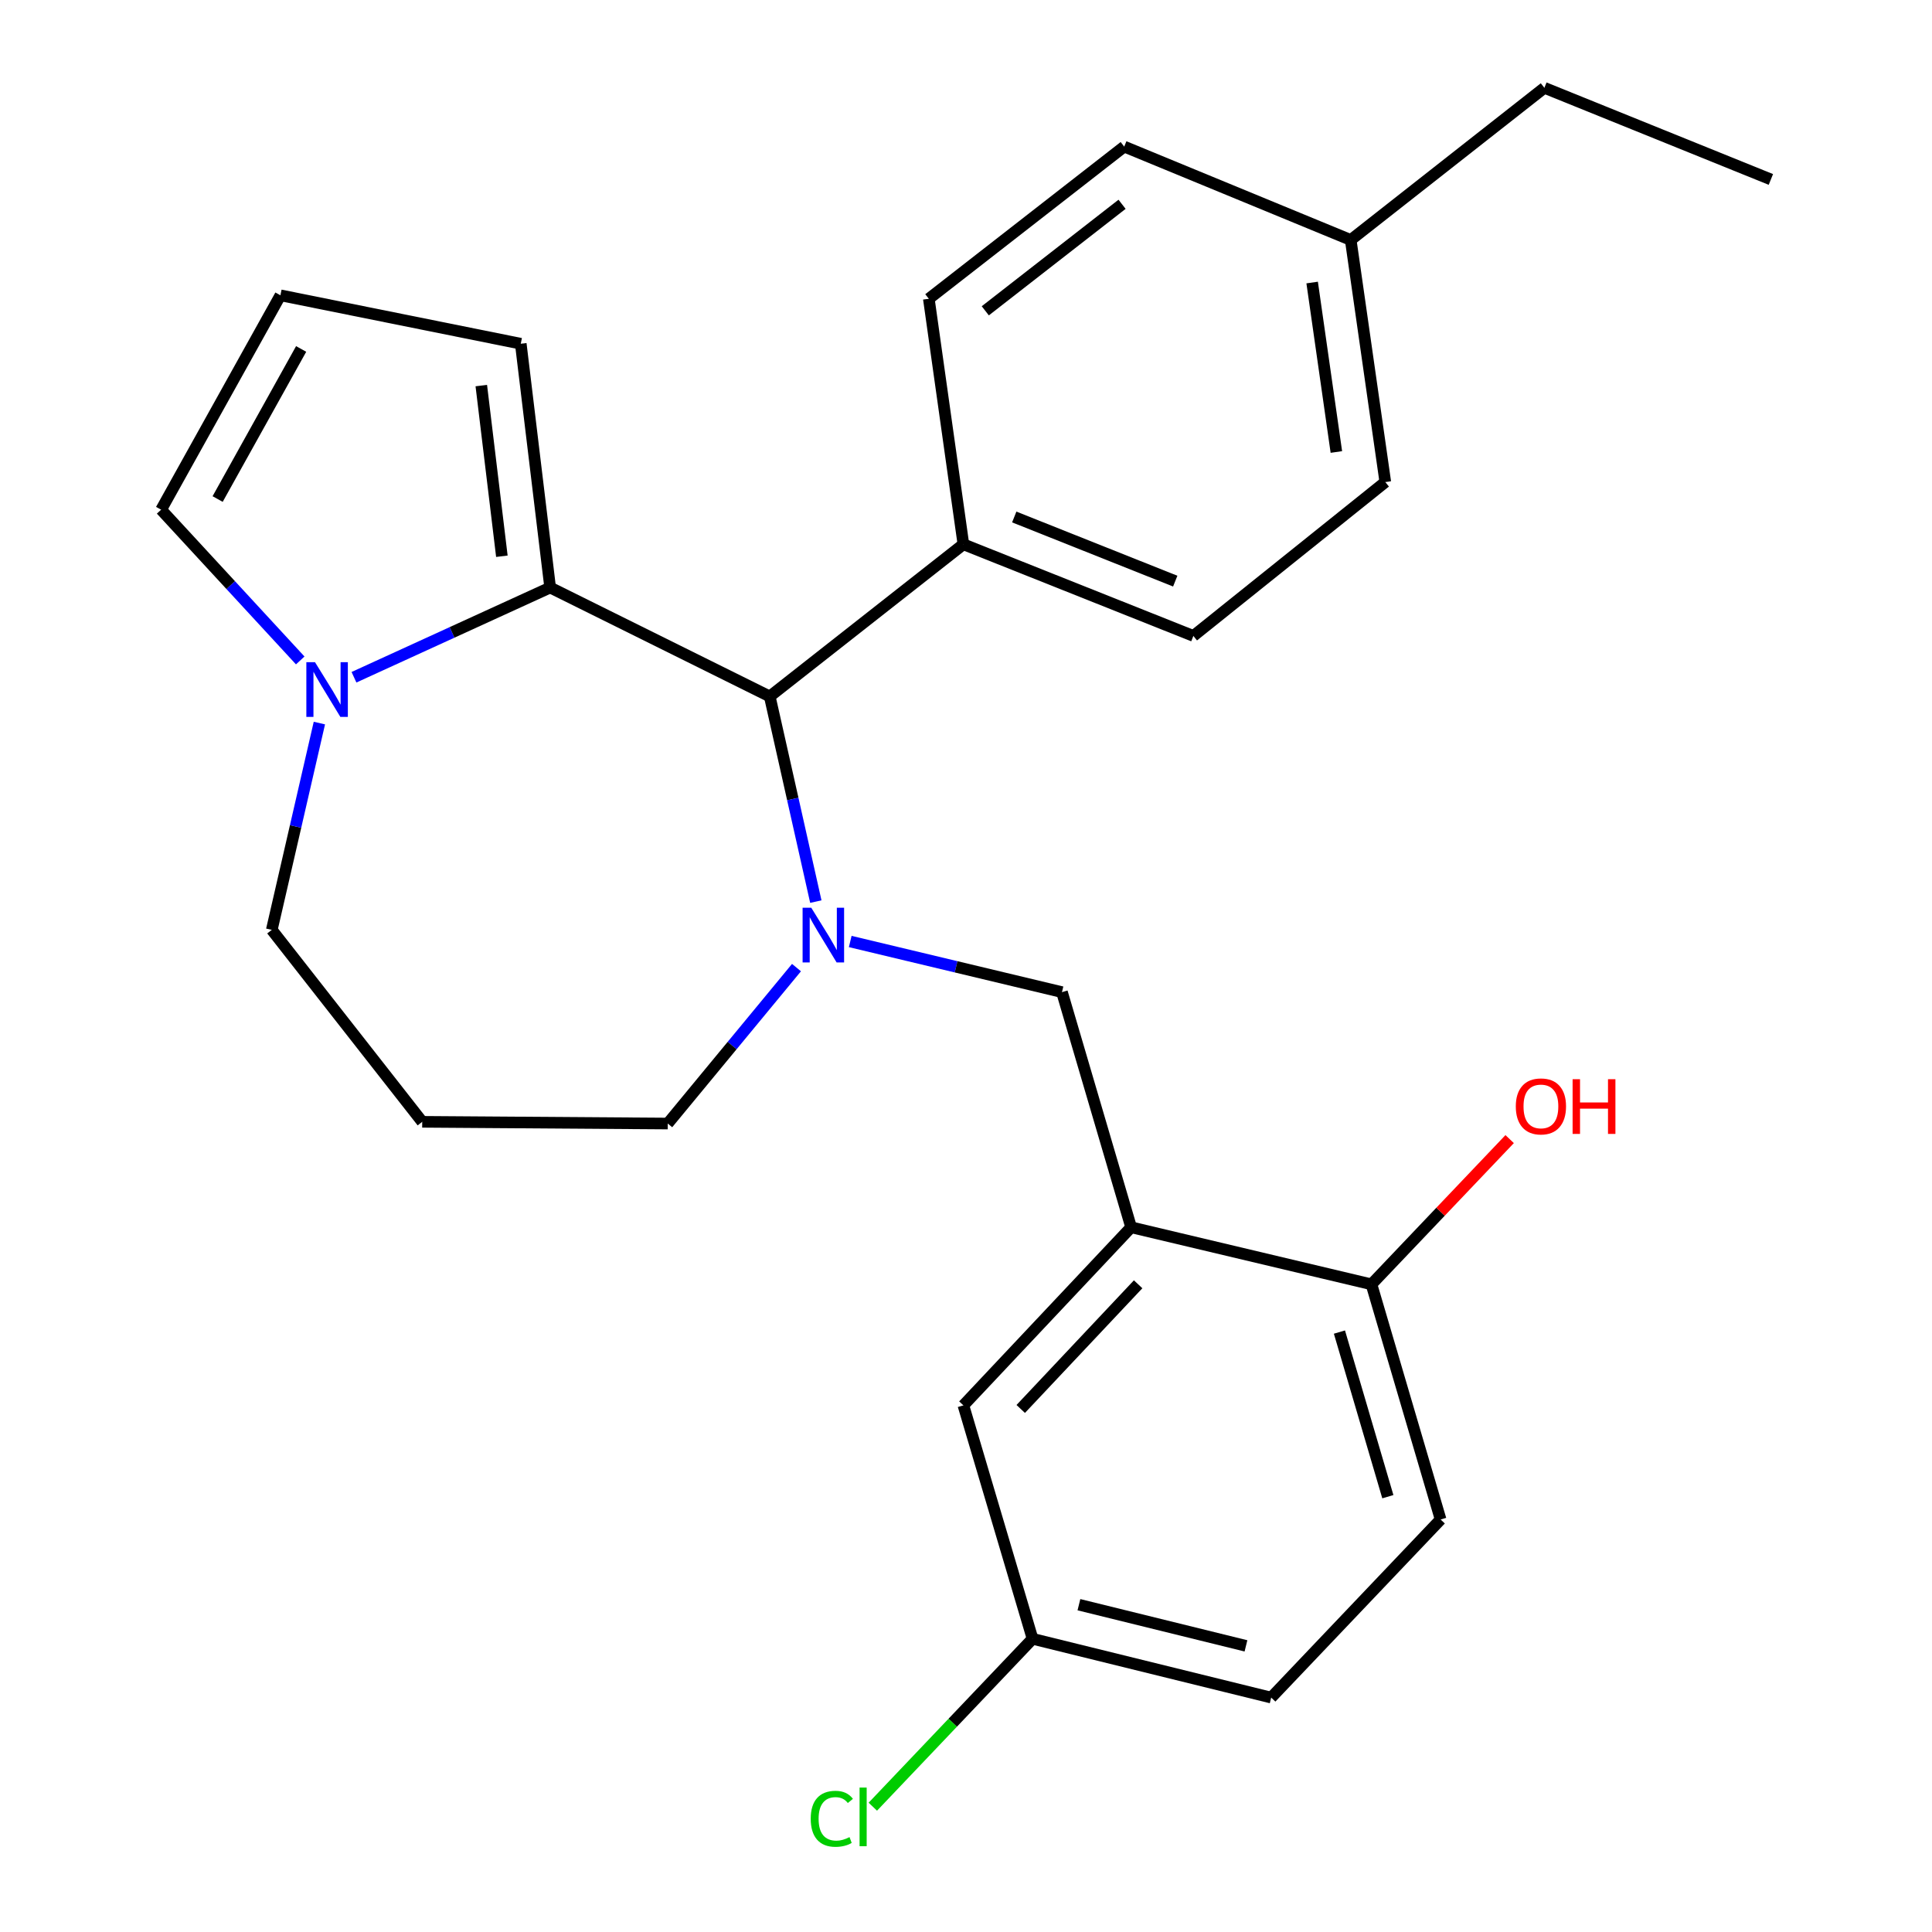 <?xml version='1.0' encoding='iso-8859-1'?>
<svg version='1.1' baseProfile='full'
              xmlns='http://www.w3.org/2000/svg'
                      xmlns:rdkit='http://www.rdkit.org/xml'
                      xmlns:xlink='http://www.w3.org/1999/xlink'
                  xml:space='preserve'
width='1000px' height='1000px' viewBox='0 0 1000 1000'>
<!-- END OF HEADER -->
<rect style='opacity:1.0;fill:#FFFFFF;stroke:none' width='1000' height='1000' x='0' y='0'> </rect>
<path class='bond-0' d='M 398.423,360.48 L 284.76,304.106' style='fill:none;fill-rule:evenodd;stroke:#000000;stroke-width:6px;stroke-linecap:butt;stroke-linejoin:miter;stroke-opacity:1' />
<path class='bond-1' d='M 398.423,360.48 L 410.348,413.573' style='fill:none;fill-rule:evenodd;stroke:#000000;stroke-width:6px;stroke-linecap:butt;stroke-linejoin:miter;stroke-opacity:1' />
<path class='bond-1' d='M 410.348,413.573 L 422.274,466.667' style='fill:none;fill-rule:evenodd;stroke:#0000FF;stroke-width:6px;stroke-linecap:butt;stroke-linejoin:miter;stroke-opacity:1' />
<path class='bond-2' d='M 398.423,360.48 L 498.653,281.727' style='fill:none;fill-rule:evenodd;stroke:#000000;stroke-width:6px;stroke-linecap:butt;stroke-linejoin:miter;stroke-opacity:1' />
<path class='bond-3' d='M 140.674,481.297 L 152.993,427.779' style='fill:none;fill-rule:evenodd;stroke:#000000;stroke-width:6px;stroke-linecap:butt;stroke-linejoin:miter;stroke-opacity:1' />
<path class='bond-3' d='M 152.993,427.779 L 165.312,374.26' style='fill:none;fill-rule:evenodd;stroke:#0000FF;stroke-width:6px;stroke-linecap:butt;stroke-linejoin:miter;stroke-opacity:1' />
<path class='bond-4' d='M 140.674,481.297 L 218.537,580.651' style='fill:none;fill-rule:evenodd;stroke:#000000;stroke-width:6px;stroke-linecap:butt;stroke-linejoin:miter;stroke-opacity:1' />
<path class='bond-5' d='M 412.262,500.829 L 378.941,541.185' style='fill:none;fill-rule:evenodd;stroke:#0000FF;stroke-width:6px;stroke-linecap:butt;stroke-linejoin:miter;stroke-opacity:1' />
<path class='bond-5' d='M 378.941,541.185 L 345.62,581.54' style='fill:none;fill-rule:evenodd;stroke:#000000;stroke-width:6px;stroke-linecap:butt;stroke-linejoin:miter;stroke-opacity:1' />
<path class='bond-6' d='M 440.08,487.319 L 494.878,500.422' style='fill:none;fill-rule:evenodd;stroke:#0000FF;stroke-width:6px;stroke-linecap:butt;stroke-linejoin:miter;stroke-opacity:1' />
<path class='bond-6' d='M 494.878,500.422 L 549.677,513.525' style='fill:none;fill-rule:evenodd;stroke:#000000;stroke-width:6px;stroke-linecap:butt;stroke-linejoin:miter;stroke-opacity:1' />
<path class='bond-7' d='M 218.537,580.651 L 345.62,581.54' style='fill:none;fill-rule:evenodd;stroke:#000000;stroke-width:6px;stroke-linecap:butt;stroke-linejoin:miter;stroke-opacity:1' />
<path class='bond-8' d='M 183.219,350.545 L 233.99,327.326' style='fill:none;fill-rule:evenodd;stroke:#0000FF;stroke-width:6px;stroke-linecap:butt;stroke-linejoin:miter;stroke-opacity:1' />
<path class='bond-8' d='M 233.99,327.326 L 284.76,304.106' style='fill:none;fill-rule:evenodd;stroke:#000000;stroke-width:6px;stroke-linecap:butt;stroke-linejoin:miter;stroke-opacity:1' />
<path class='bond-9' d='M 155.399,341.84 L 119.398,302.83' style='fill:none;fill-rule:evenodd;stroke:#0000FF;stroke-width:6px;stroke-linecap:butt;stroke-linejoin:miter;stroke-opacity:1' />
<path class='bond-9' d='M 119.398,302.83 L 83.398,263.821' style='fill:none;fill-rule:evenodd;stroke:#000000;stroke-width:6px;stroke-linecap:butt;stroke-linejoin:miter;stroke-opacity:1' />
<path class='bond-10' d='M 284.76,304.106 L 269.548,177.913' style='fill:none;fill-rule:evenodd;stroke:#000000;stroke-width:6px;stroke-linecap:butt;stroke-linejoin:miter;stroke-opacity:1' />
<path class='bond-10' d='M 259.768,287.915 L 249.12,199.579' style='fill:none;fill-rule:evenodd;stroke:#000000;stroke-width:6px;stroke-linecap:butt;stroke-linejoin:miter;stroke-opacity:1' />
<path class='bond-11' d='M 269.548,177.913 L 145.147,152.852' style='fill:none;fill-rule:evenodd;stroke:#000000;stroke-width:6px;stroke-linecap:butt;stroke-linejoin:miter;stroke-opacity:1' />
<path class='bond-12' d='M 145.147,152.852 L 83.398,263.821' style='fill:none;fill-rule:evenodd;stroke:#000000;stroke-width:6px;stroke-linecap:butt;stroke-linejoin:miter;stroke-opacity:1' />
<path class='bond-12' d='M 155.873,180.62 L 112.649,258.298' style='fill:none;fill-rule:evenodd;stroke:#000000;stroke-width:6px;stroke-linecap:butt;stroke-linejoin:miter;stroke-opacity:1' />
<path class='bond-13' d='M 534.452,848.236 L 657.964,878.672' style='fill:none;fill-rule:evenodd;stroke:#000000;stroke-width:6px;stroke-linecap:butt;stroke-linejoin:miter;stroke-opacity:1' />
<path class='bond-13' d='M 558.452,830.591 L 644.91,851.896' style='fill:none;fill-rule:evenodd;stroke:#000000;stroke-width:6px;stroke-linecap:butt;stroke-linejoin:miter;stroke-opacity:1' />
<path class='bond-14' d='M 534.452,848.236 L 498.653,727.418' style='fill:none;fill-rule:evenodd;stroke:#000000;stroke-width:6px;stroke-linecap:butt;stroke-linejoin:miter;stroke-opacity:1' />
<path class='bond-15' d='M 534.452,848.236 L 493.113,891.69' style='fill:none;fill-rule:evenodd;stroke:#000000;stroke-width:6px;stroke-linecap:butt;stroke-linejoin:miter;stroke-opacity:1' />
<path class='bond-15' d='M 493.113,891.69 L 451.773,935.144' style='fill:none;fill-rule:evenodd;stroke:#00CC00;stroke-width:6px;stroke-linecap:butt;stroke-linejoin:miter;stroke-opacity:1' />
<path class='bond-16' d='M 549.677,513.525 L 585.463,635.233' style='fill:none;fill-rule:evenodd;stroke:#000000;stroke-width:6px;stroke-linecap:butt;stroke-linejoin:miter;stroke-opacity:1' />
<path class='bond-17' d='M 657.964,878.672 L 745.664,786.486' style='fill:none;fill-rule:evenodd;stroke:#000000;stroke-width:6px;stroke-linecap:butt;stroke-linejoin:miter;stroke-opacity:1' />
<path class='bond-18' d='M 498.653,281.727 L 480.76,154.644' style='fill:none;fill-rule:evenodd;stroke:#000000;stroke-width:6px;stroke-linecap:butt;stroke-linejoin:miter;stroke-opacity:1' />
<path class='bond-19' d='M 498.653,281.727 L 617.691,329.154' style='fill:none;fill-rule:evenodd;stroke:#000000;stroke-width:6px;stroke-linecap:butt;stroke-linejoin:miter;stroke-opacity:1' />
<path class='bond-19' d='M 524.975,267.59 L 608.302,300.789' style='fill:none;fill-rule:evenodd;stroke:#000000;stroke-width:6px;stroke-linecap:butt;stroke-linejoin:miter;stroke-opacity:1' />
<path class='bond-20' d='M 699.126,124.208 L 717.032,249.511' style='fill:none;fill-rule:evenodd;stroke:#000000;stroke-width:6px;stroke-linecap:butt;stroke-linejoin:miter;stroke-opacity:1' />
<path class='bond-20' d='M 679.167,146.239 L 691.701,233.952' style='fill:none;fill-rule:evenodd;stroke:#000000;stroke-width:6px;stroke-linecap:butt;stroke-linejoin:miter;stroke-opacity:1' />
<path class='bond-21' d='M 699.126,124.208 L 799.369,45.455' style='fill:none;fill-rule:evenodd;stroke:#000000;stroke-width:6px;stroke-linecap:butt;stroke-linejoin:miter;stroke-opacity:1' />
<path class='bond-22' d='M 699.126,124.208 L 581.892,75.878' style='fill:none;fill-rule:evenodd;stroke:#000000;stroke-width:6px;stroke-linecap:butt;stroke-linejoin:miter;stroke-opacity:1' />
<path class='bond-23' d='M 480.76,154.644 L 581.892,75.878' style='fill:none;fill-rule:evenodd;stroke:#000000;stroke-width:6px;stroke-linecap:butt;stroke-linejoin:miter;stroke-opacity:1' />
<path class='bond-23' d='M 509.985,160.876 L 580.778,105.74' style='fill:none;fill-rule:evenodd;stroke:#000000;stroke-width:6px;stroke-linecap:butt;stroke-linejoin:miter;stroke-opacity:1' />
<path class='bond-24' d='M 617.691,329.154 L 717.032,249.511' style='fill:none;fill-rule:evenodd;stroke:#000000;stroke-width:6px;stroke-linecap:butt;stroke-linejoin:miter;stroke-opacity:1' />
<path class='bond-25' d='M 799.369,45.455 L 916.602,92.882' style='fill:none;fill-rule:evenodd;stroke:#000000;stroke-width:6px;stroke-linecap:butt;stroke-linejoin:miter;stroke-opacity:1' />
<path class='bond-26' d='M 745.664,786.486 L 709.864,664.767' style='fill:none;fill-rule:evenodd;stroke:#000000;stroke-width:6px;stroke-linecap:butt;stroke-linejoin:miter;stroke-opacity:1' />
<path class='bond-26' d='M 718.348,774.683 L 693.289,689.479' style='fill:none;fill-rule:evenodd;stroke:#000000;stroke-width:6px;stroke-linecap:butt;stroke-linejoin:miter;stroke-opacity:1' />
<path class='bond-27' d='M 709.864,664.767 L 585.463,635.233' style='fill:none;fill-rule:evenodd;stroke:#000000;stroke-width:6px;stroke-linecap:butt;stroke-linejoin:miter;stroke-opacity:1' />
<path class='bond-28' d='M 709.864,664.767 L 745.63,627.182' style='fill:none;fill-rule:evenodd;stroke:#000000;stroke-width:6px;stroke-linecap:butt;stroke-linejoin:miter;stroke-opacity:1' />
<path class='bond-28' d='M 745.63,627.182 L 781.396,589.597' style='fill:none;fill-rule:evenodd;stroke:#FF0000;stroke-width:6px;stroke-linecap:butt;stroke-linejoin:miter;stroke-opacity:1' />
<path class='bond-29' d='M 585.463,635.233 L 498.653,727.418' style='fill:none;fill-rule:evenodd;stroke:#000000;stroke-width:6px;stroke-linecap:butt;stroke-linejoin:miter;stroke-opacity:1' />
<path class='bond-29' d='M 589.095,664.743 L 528.328,729.273' style='fill:none;fill-rule:evenodd;stroke:#000000;stroke-width:6px;stroke-linecap:butt;stroke-linejoin:miter;stroke-opacity:1' />
<path  class='atom-2' d='M 419.905 469.831
L 429.185 484.831
Q 430.105 486.311, 431.585 488.991
Q 433.065 491.671, 433.145 491.831
L 433.145 469.831
L 436.905 469.831
L 436.905 498.151
L 433.025 498.151
L 423.065 481.751
Q 421.905 479.831, 420.665 477.631
Q 419.465 475.431, 419.105 474.751
L 419.105 498.151
L 415.425 498.151
L 415.425 469.831
L 419.905 469.831
' fill='#0000FF'/>
<path  class='atom-5' d='M 163.045 342.749
L 172.325 357.749
Q 173.245 359.229, 174.725 361.909
Q 176.205 364.589, 176.285 364.749
L 176.285 342.749
L 180.045 342.749
L 180.045 371.069
L 176.165 371.069
L 166.205 354.669
Q 165.045 352.749, 163.805 350.549
Q 162.605 348.349, 162.245 347.669
L 162.245 371.069
L 158.565 371.069
L 158.565 342.749
L 163.045 342.749
' fill='#0000FF'/>
<path  class='atom-25' d='M 784.577 572.673
Q 784.577 565.873, 787.937 562.073
Q 791.297 558.273, 797.577 558.273
Q 803.857 558.273, 807.217 562.073
Q 810.577 565.873, 810.577 572.673
Q 810.577 579.553, 807.177 583.473
Q 803.777 587.353, 797.577 587.353
Q 791.337 587.353, 787.937 583.473
Q 784.577 579.593, 784.577 572.673
M 797.577 584.153
Q 801.897 584.153, 804.217 581.273
Q 806.577 578.353, 806.577 572.673
Q 806.577 567.113, 804.217 564.313
Q 801.897 561.473, 797.577 561.473
Q 793.257 561.473, 790.897 564.273
Q 788.577 567.073, 788.577 572.673
Q 788.577 578.393, 790.897 581.273
Q 793.257 584.153, 797.577 584.153
' fill='#FF0000'/>
<path  class='atom-25' d='M 813.977 558.593
L 817.817 558.593
L 817.817 570.633
L 832.297 570.633
L 832.297 558.593
L 836.137 558.593
L 836.137 586.913
L 832.297 586.913
L 832.297 573.833
L 817.817 573.833
L 817.817 586.913
L 813.977 586.913
L 813.977 558.593
' fill='#FF0000'/>
<path  class='atom-26' d='M 419.632 941.402
Q 419.632 934.362, 422.912 930.682
Q 426.232 926.962, 432.512 926.962
Q 438.352 926.962, 441.472 931.082
L 438.832 933.242
Q 436.552 930.242, 432.512 930.242
Q 428.232 930.242, 425.952 933.122
Q 423.712 935.962, 423.712 941.402
Q 423.712 947.002, 426.032 949.882
Q 428.392 952.762, 432.952 952.762
Q 436.072 952.762, 439.712 950.882
L 440.832 953.882
Q 439.352 954.842, 437.112 955.402
Q 434.872 955.962, 432.392 955.962
Q 426.232 955.962, 422.912 952.202
Q 419.632 948.442, 419.632 941.402
' fill='#00CC00'/>
<path  class='atom-26' d='M 444.912 925.242
L 448.592 925.242
L 448.592 955.602
L 444.912 955.602
L 444.912 925.242
' fill='#00CC00'/>
</svg>
